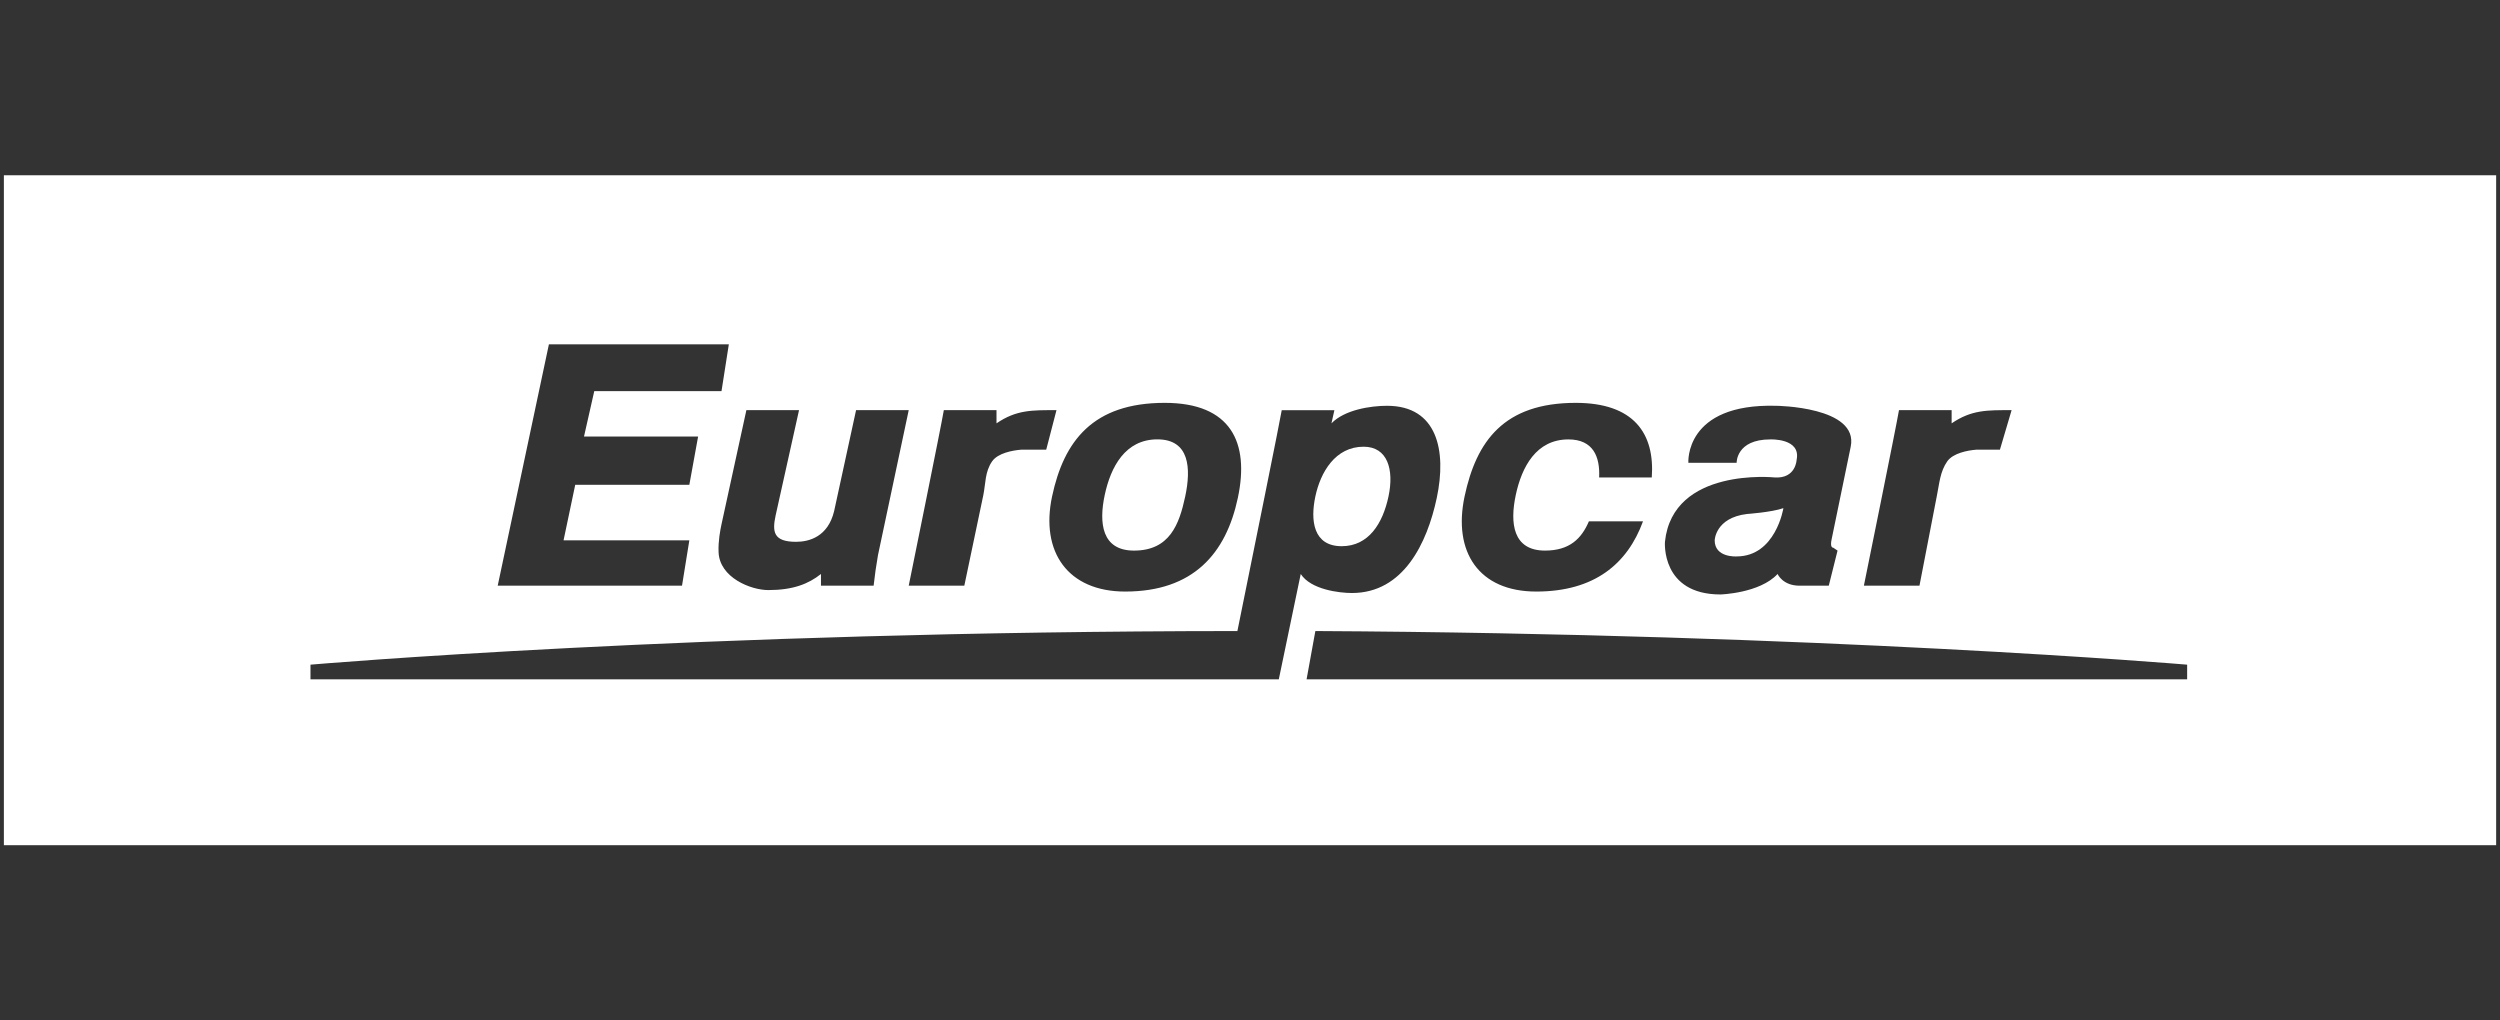 <?xml version="1.0" encoding="UTF-8" standalone="no"?>
<!DOCTYPE svg PUBLIC "-//W3C//DTD SVG 1.1//EN" "http://www.w3.org/Graphics/SVG/1.1/DTD/svg11.dtd">
<svg width="100%" height="100%" viewBox="0 0 98 40" version="1.1" xmlns="http://www.w3.org/2000/svg" xmlns:xlink="http://www.w3.org/1999/xlink" xml:space="preserve" xmlns:serif="http://www.serif.com/" style="fill-rule:evenodd;clip-rule:evenodd;stroke-linejoin:round;stroke-miterlimit:2;">
    <rect x="0" y="0" width="98" height="40" fill="#333333" stroke="none"/>
    <g transform="matrix(1,0,0,1,0.46,0.46)">
        <g transform="matrix(0.972,0.234,0.234,-0.972,67.414,21.212)">
            <path d="M0.229,-0.089C1.72,0.271 1.569,2.181 1.569,2.181C1.15,1.912 0.229,1.622 0.229,1.622C-0.941,1.184 -0.755,0.323 -0.755,0.323C-0.594,-0.346 0.229,-0.089 0.229,-0.089" style="fill:white;fill-rule:nonzero;"/>
        </g>
        <g transform="matrix(1,0,0,1,-0.308,6.41)">
            <path d="M0,26.261L97.697,26.261L97.697,0L0,0L0,26.261ZM74.288,9.208L76.352,9.208L76.352,9.725C77.139,9.188 77.756,9.208 78.703,9.208L78.245,10.757L77.327,10.757C76.979,10.784 76.408,10.892 76.18,11.215C75.898,11.619 75.871,12.085 75.779,12.534L75.091,16.089L72.912,16.089C72.912,16.089 74.208,9.718 74.288,9.208M65.114,14.369C65.419,11.431 69.415,11.846 69.415,11.846C70.249,11.899 70.275,11.158 70.275,11.158C70.456,10.3 69.243,10.355 69.243,10.355C67.898,10.355 67.924,11.273 67.924,11.273L66.032,11.273C66.032,11.273 65.866,8.938 69.472,9.037C69.472,9.037 72.72,9.066 72.396,10.642L71.651,14.254C71.568,14.617 71.708,14.598 71.708,14.598L71.88,14.713L71.536,16.089L70.389,16.089C69.724,16.089 69.529,15.63 69.529,15.63C68.832,16.387 67.293,16.433 67.293,16.433C64.949,16.433 65.114,14.369 65.114,14.369M57.259,12.592C57.72,10.422 58.8,8.922 61.617,8.922C63.88,8.922 64.722,10.105 64.598,11.846L62.534,11.846C62.573,11.039 62.305,10.355 61.33,10.355C60.066,10.355 59.5,11.436 59.266,12.534C59.032,13.633 59.149,14.713 60.412,14.713C61.378,14.713 61.844,14.243 62.133,13.566L64.254,13.566C63.644,15.231 62.353,16.319 60.068,16.319C57.816,16.319 56.798,14.764 57.259,12.592M45.505,8.922C48.103,8.922 48.835,10.477 48.371,12.649C47.91,14.819 46.633,16.319 43.956,16.319C41.704,16.319 40.628,14.761 41.089,12.592C41.55,10.42 42.688,8.922 45.505,8.922M36.846,9.208L38.911,9.208L38.911,9.725C39.697,9.188 40.314,9.208 41.262,9.208L40.86,10.757L39.885,10.757C39.537,10.784 38.963,10.892 38.739,11.215C38.456,11.619 38.486,12.085 38.395,12.534L37.649,16.089L35.47,16.089C35.47,16.089 36.766,9.718 36.846,9.208ZM31.17,9.208L30.252,13.337C30.113,13.984 30.17,14.369 31.055,14.369C31.569,14.369 32.305,14.169 32.546,13.165L33.406,9.208L35.47,9.208L34.266,14.885C34.193,15.298 34.14,15.676 34.094,16.089L32.03,16.089L32.03,15.63C31.539,16.023 30.927,16.261 29.966,16.261C29.28,16.261 28.051,15.773 28.016,14.77C27.998,14.344 28.081,13.915 28.131,13.681L29.106,9.208L31.17,9.208ZM21.365,6.628L28.418,6.628L28.131,8.463L23.143,8.463L22.741,10.241L27.214,10.241L26.87,12.133L22.397,12.133L21.939,14.312L26.87,14.312L26.583,16.089L19.358,16.089L21.365,6.628ZM50.837,15.63L49.977,19.759L12.019,19.759L12.019,19.185C12.019,19.185 27.1,17.877 48.354,17.867C48.952,14.921 50.042,9.537 50.092,9.209L52.156,9.209L52.041,9.725C52.562,9.188 53.587,9.037 54.22,9.037C56.188,9.037 56.564,10.793 56.169,12.649C55.793,14.419 54.864,16.376 52.844,16.376C52.353,16.376 51.234,16.245 50.837,15.63M85.584,19.759L51.066,19.759L51.41,17.867C71.325,17.974 85.584,19.185 85.584,19.185L85.584,19.759Z" style="fill:white;fill-rule:nonzero;"/>
        </g>
        <g transform="matrix(0.979,0.206,0.206,-0.979,43.553,20.988)">
            <path d="M0.458,-0.042C1.822,0.245 1.982,1.324 1.985,2.448C1.988,3.571 1.695,4.672 0.458,4.412C-0.778,4.152 -1.11,2.977 -1.113,1.854C-1.116,0.731 -0.779,-0.302 0.458,-0.042" style="fill:white;fill-rule:nonzero;"/>
        </g>
        <g transform="matrix(0,-1,-1,0,52.547,17.579)">
            <path d="M-1.422,-1.422C-0.365,-1.647 0.528,-1.385 0.528,-0.447C0.528,0.665 -0.472,1.243 -1.422,1.445C-2.369,1.647 -3.372,1.525 -3.372,0.413C-3.372,-0.644 -2.482,-1.197 -1.422,-1.422" style="fill:white;fill-rule:nonzero;"/>
        </g>
    </g>
</svg>
